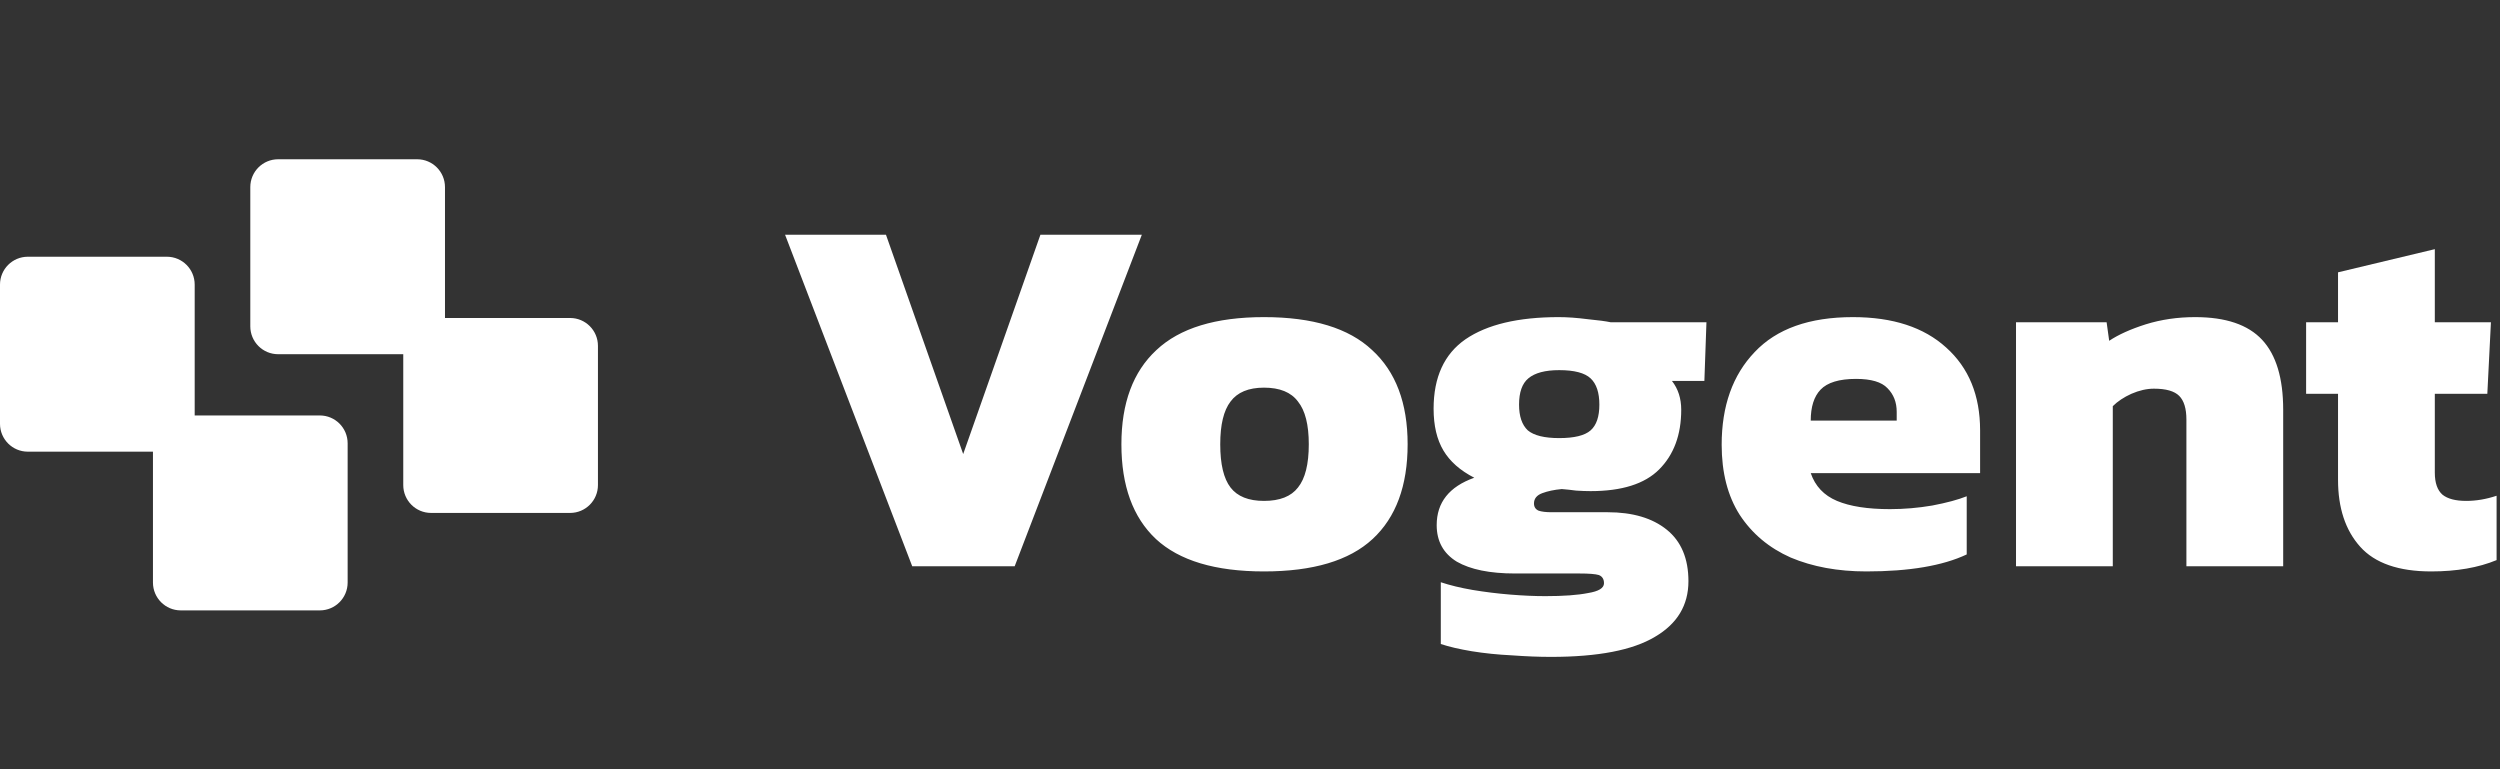<svg width="1554" height="478" viewBox="0 0 1554 478" fill="none" xmlns="http://www.w3.org/2000/svg">
<rect x="0" y="0" width="1554" height="478" fill="#333333" stroke="none"/>
<path d="M259.314 99H172.874C163.326 99 155.586 106.75 155.586 116.311V202.863C155.586 212.424 163.326 220.174 172.874 220.174H259.314C268.863 220.174 276.602 212.424 276.602 202.863V116.311C276.602 106.75 268.863 99 259.314 99Z" fill="white"/>
<path d="M354.392 197.662H267.951C258.404 197.662 250.664 205.412 250.664 214.973V301.525C250.664 311.086 258.404 318.836 267.951 318.836H354.392C363.939 318.836 371.682 311.086 371.682 301.525V214.973C371.682 205.412 363.939 197.662 354.392 197.662Z" fill="white"/>
<path d="M103.729 159.584H17.288C7.74 159.584 0 167.334 0 176.895V263.448C0 273.008 7.74 280.758 17.288 280.758H103.729C113.276 280.758 121.017 273.008 121.017 263.448V176.895C121.017 167.334 113.276 159.584 103.729 159.584Z" fill="white"/>
<path d="M198.807 258.248H112.366C102.818 258.248 95.078 265.998 95.078 275.559V362.112C95.078 371.671 102.818 379.421 112.366 379.421H198.807C208.354 379.421 216.095 371.671 216.095 362.112V275.559C216.095 265.998 208.354 258.248 198.807 258.248Z" fill="white"/>
<path d="M567.04 352L488 145.92H550.72L598.72 282.24L646.72 145.92H709.76L630.72 352H567.04ZM785.703 355.2C755.409 355.2 733.009 348.48 718.503 335.04C704.209 321.6 697.063 301.973 697.063 276.16C697.063 250.56 704.316 231.04 718.823 217.6C733.329 203.947 755.623 197.12 785.703 197.12C815.996 197.12 838.396 203.947 852.903 217.6C867.623 231.04 874.983 250.56 874.983 276.16C874.983 301.973 867.729 321.6 853.223 335.04C838.716 348.48 816.209 355.2 785.703 355.2ZM785.703 311.36C795.516 311.36 802.556 308.587 806.823 303.04C811.303 297.493 813.543 288.533 813.543 276.16C813.543 264 811.303 255.147 806.823 249.6C802.556 243.84 795.516 240.96 785.703 240.96C776.103 240.96 769.169 243.84 764.903 249.6C760.636 255.147 758.503 264 758.503 276.16C758.503 288.533 760.636 297.493 764.903 303.04C769.169 308.587 776.103 311.36 785.703 311.36ZM964.085 408.32C956.618 408.32 948.512 408 939.765 407.36C931.018 406.933 922.698 406.08 914.805 404.8C907.125 403.52 900.725 402.027 895.605 400.32V361.92C901.365 363.84 907.978 365.44 915.445 366.72C923.125 368 930.912 368.96 938.805 369.6C946.698 370.24 953.952 370.56 960.565 370.56C971.872 370.56 980.725 369.92 987.125 368.64C993.738 367.573 997.045 365.547 997.045 362.56C997.045 360 995.978 358.293 993.845 357.44C991.712 356.8 987.658 356.48 981.685 356.48H941.685C926.112 356.48 914.058 354.027 905.525 349.12C897.205 344 893.045 336.427 893.045 326.4C893.045 312.32 900.832 302.507 916.405 296.96C907.658 292.48 901.258 286.827 897.205 280C893.152 273.173 891.125 264.533 891.125 254.08C891.125 234.453 897.738 220.053 910.965 210.88C924.405 201.707 943.712 197.12 968.885 197.12C974.218 197.12 980.192 197.547 986.805 198.4C993.418 199.04 998.218 199.68 1001.21 200.32H1060.73L1059.44 236.8H1039.29C1043.13 241.707 1045.05 247.68 1045.05 254.72C1045.05 270.293 1040.46 282.667 1031.29 291.84C1022.33 300.8 1008.14 305.28 988.725 305.28C985.952 305.28 982.965 305.173 979.765 304.96C976.565 304.533 973.578 304.213 970.805 304C966.112 304.427 962.058 305.28 958.645 306.56C955.232 307.84 953.525 309.973 953.525 312.96C953.525 315.093 954.485 316.587 956.405 317.44C958.325 318.08 960.992 318.4 964.405 318.4H999.285C1014.86 318.4 1027.13 322.027 1036.09 329.28C1045.05 336.533 1049.53 347.2 1049.53 361.28C1049.53 376.213 1042.59 387.733 1028.73 395.84C1014.86 404.16 993.312 408.32 964.085 408.32ZM969.205 272.32C978.592 272.32 985.098 270.72 988.725 267.52C992.352 264.32 994.165 258.987 994.165 251.52C994.165 244.053 992.352 238.613 988.725 235.2C985.098 231.787 978.592 230.08 969.205 230.08C960.458 230.08 954.058 231.787 950.005 235.2C946.165 238.4 944.245 243.84 944.245 251.52C944.245 258.773 946.058 264.107 949.685 267.52C953.525 270.72 960.032 272.32 969.205 272.32ZM1160.11 355.2C1142.4 355.2 1126.72 352.32 1113.07 346.56C1099.63 340.587 1089.07 331.733 1081.39 320C1073.92 308.267 1070.19 293.76 1070.19 276.48C1070.19 252.373 1077.01 233.173 1090.67 218.88C1104.32 204.373 1124.69 197.12 1151.79 197.12C1176.53 197.12 1195.84 203.413 1209.71 216C1223.79 228.587 1230.83 245.76 1230.83 267.52V294.08H1125.55C1128.32 302.187 1133.76 307.947 1141.87 311.36C1149.97 314.773 1160.96 316.48 1174.83 316.48C1183.57 316.48 1192.32 315.733 1201.07 314.24C1210.03 312.533 1217.17 310.613 1222.51 308.48V344.64C1207.57 351.68 1186.77 355.2 1160.11 355.2ZM1125.55 261.44H1178.99V256C1178.99 250.027 1177.07 245.12 1173.23 241.28C1169.6 237.44 1163.09 235.52 1153.71 235.52C1143.25 235.52 1135.89 237.76 1131.63 242.24C1127.57 246.507 1125.55 252.907 1125.55 261.44ZM1253.15 352V200.32H1309.47L1311.07 211.84C1316.83 208 1324.4 204.587 1333.79 201.6C1343.39 198.613 1353.63 197.12 1364.51 197.12C1383.5 197.12 1397.36 201.813 1406.11 211.2C1414.86 220.587 1419.23 235.093 1419.23 254.72V352H1359.07V260.8C1359.07 253.973 1357.58 249.067 1354.59 246.08C1351.6 243.093 1346.38 241.6 1338.91 241.6C1334.43 241.6 1329.74 242.667 1324.83 244.8C1320.14 246.933 1316.3 249.493 1313.31 252.48V352H1253.15ZM1511.24 355.2C1490.97 355.2 1476.25 350.08 1467.08 339.84C1457.9 329.6 1453.32 315.733 1453.32 298.24V244.8H1433.48V200.32H1453.32V169.28L1513.48 154.88V200.32H1548.36L1546.12 244.8H1513.48V293.76C1513.48 300.16 1515.08 304.747 1518.28 307.52C1521.48 310.08 1526.38 311.36 1533 311.36C1539.18 311.36 1545.48 310.293 1551.88 308.16V348.16C1540.57 352.853 1527.02 355.2 1511.24 355.2Z" fill="white"/>
</svg>
